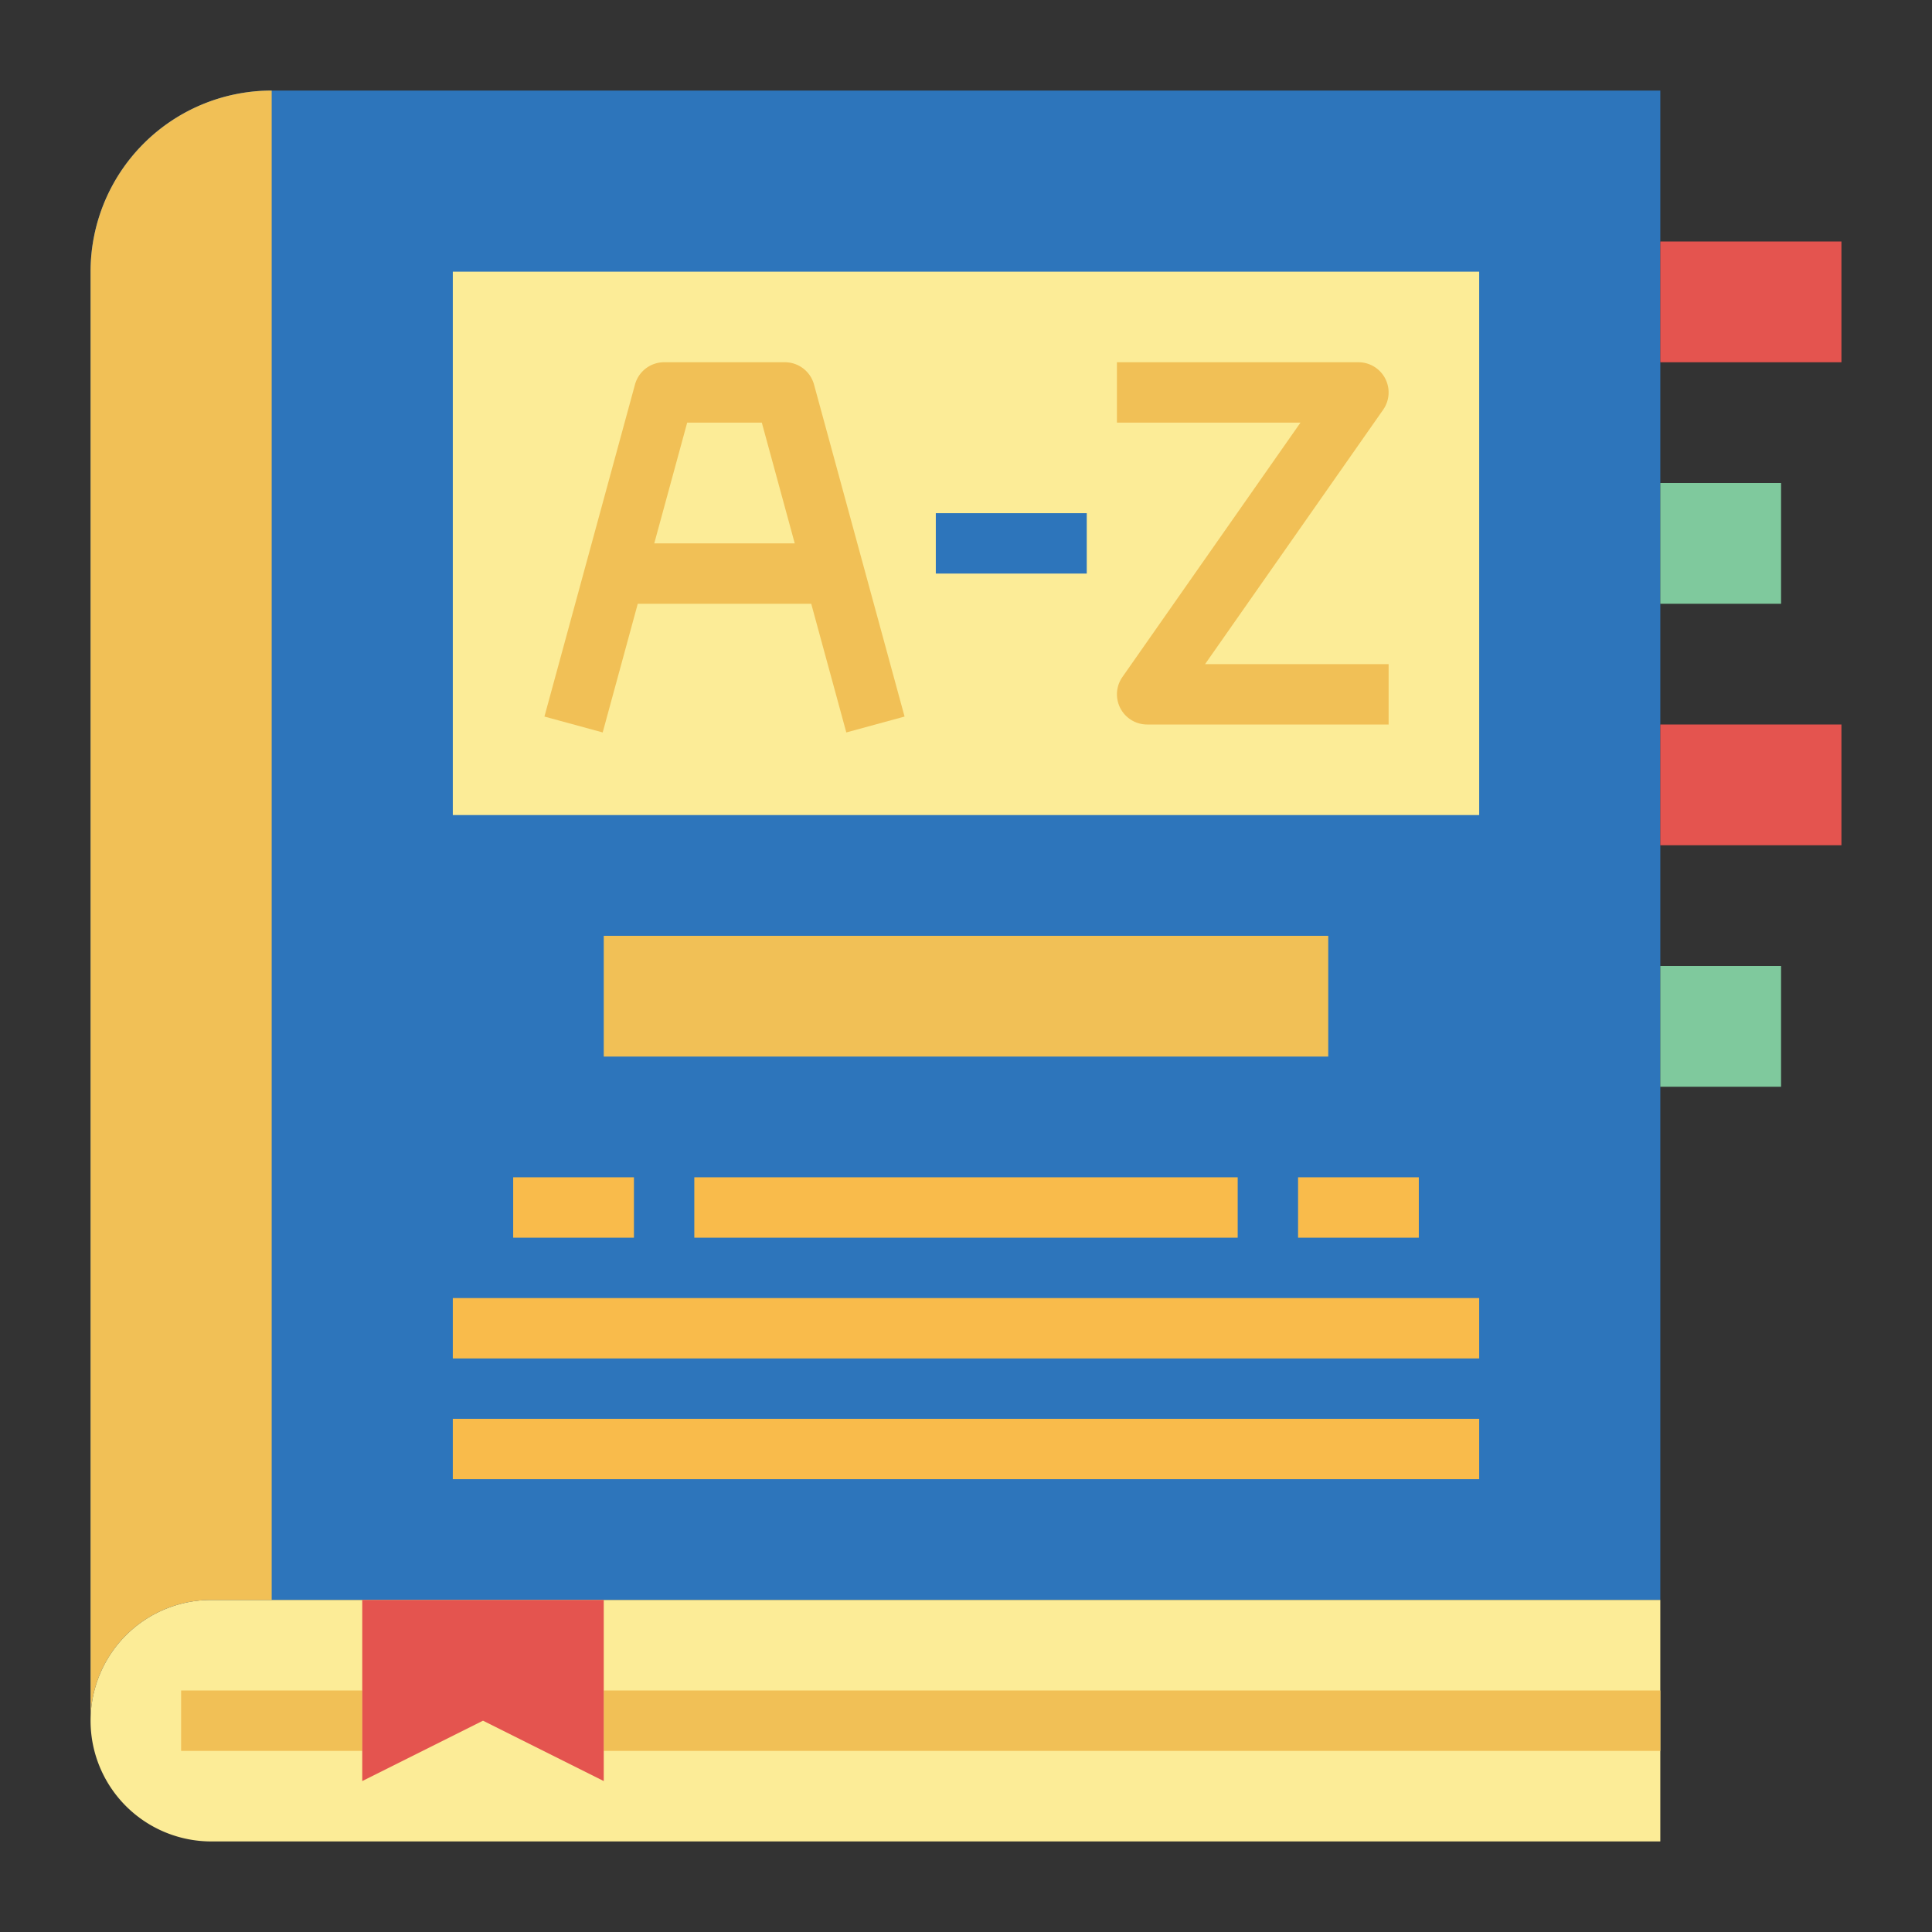 <svg height="512" viewBox="0 0 64 64" width="512" xmlns="http://www.w3.org/2000/svg"><rect x="0" y="0" width="64" height="64" fill="#333333" stroke="none"/><path d="m3 57a4 4 0 0 1 4-4h48v-50h-46a6 6 0 0 0 -6 6z" fill="#2d75bb"/><path d="m15 9h34v18h-34z" fill="#fcec97"/><path d="m7 53h48a0 0 0 0 1 0 0v8a0 0 0 0 1 0 0h-48a4 4 0 0 1 -4-4 4 4 0 0 1 4-4z" fill="#fcec97"/><path d="m6 56h6v2h-6z" fill="#f1c056"/><path d="m20 56h35v2h-35z" fill="#f1c056"/><path d="m3 57a4 4 0 0 1 4-4h2v-50a6 6 0 0 0 -6 6z" fill="#f1c056"/><path d="m28.035 24.263 1.93-.526-3-11a1 1 0 0 0 -.965-.737h-4a1 1 0 0 0 -.965.737l-3 11 1.93.526 1.162-4.263h5.746zm-6.362-6.263 1.091-4h2.472l1.091 4z" fill="#f1c056"/><path d="m31 17h5v2h-5z" fill="#2d75bb"/><path d="m46 24h-8a1 1 0 0 1 -.819-1.573l5.899-8.427h-6.08v-2h8a1 1 0 0 1 .819 1.573l-5.899 8.427h6.08z" fill="#f1c056"/><path d="m20 31h24v4h-24z" fill="#f1c056"/><g fill="#f9bb4b"><path d="m17 39h4v2h-4z"/><path d="m23 39h18v2h-18z"/><path d="m43 39h4v2h-4z"/><path d="m15 43h34v2h-34z"/><path d="m15 47h34v2h-34z"/></g><path d="m55 8h6v4h-6z" fill="#e4544f"/><path d="m55 16h4v4h-4z" fill="#7fc99d"/><path d="m55 24h6v4h-6z" fill="#e4544f"/><path d="m55 32h4v4h-4z" fill="#7fc99d"/><path d="m20 59-4-2-4 2v-6h8z" fill="#e4544f"/></svg>